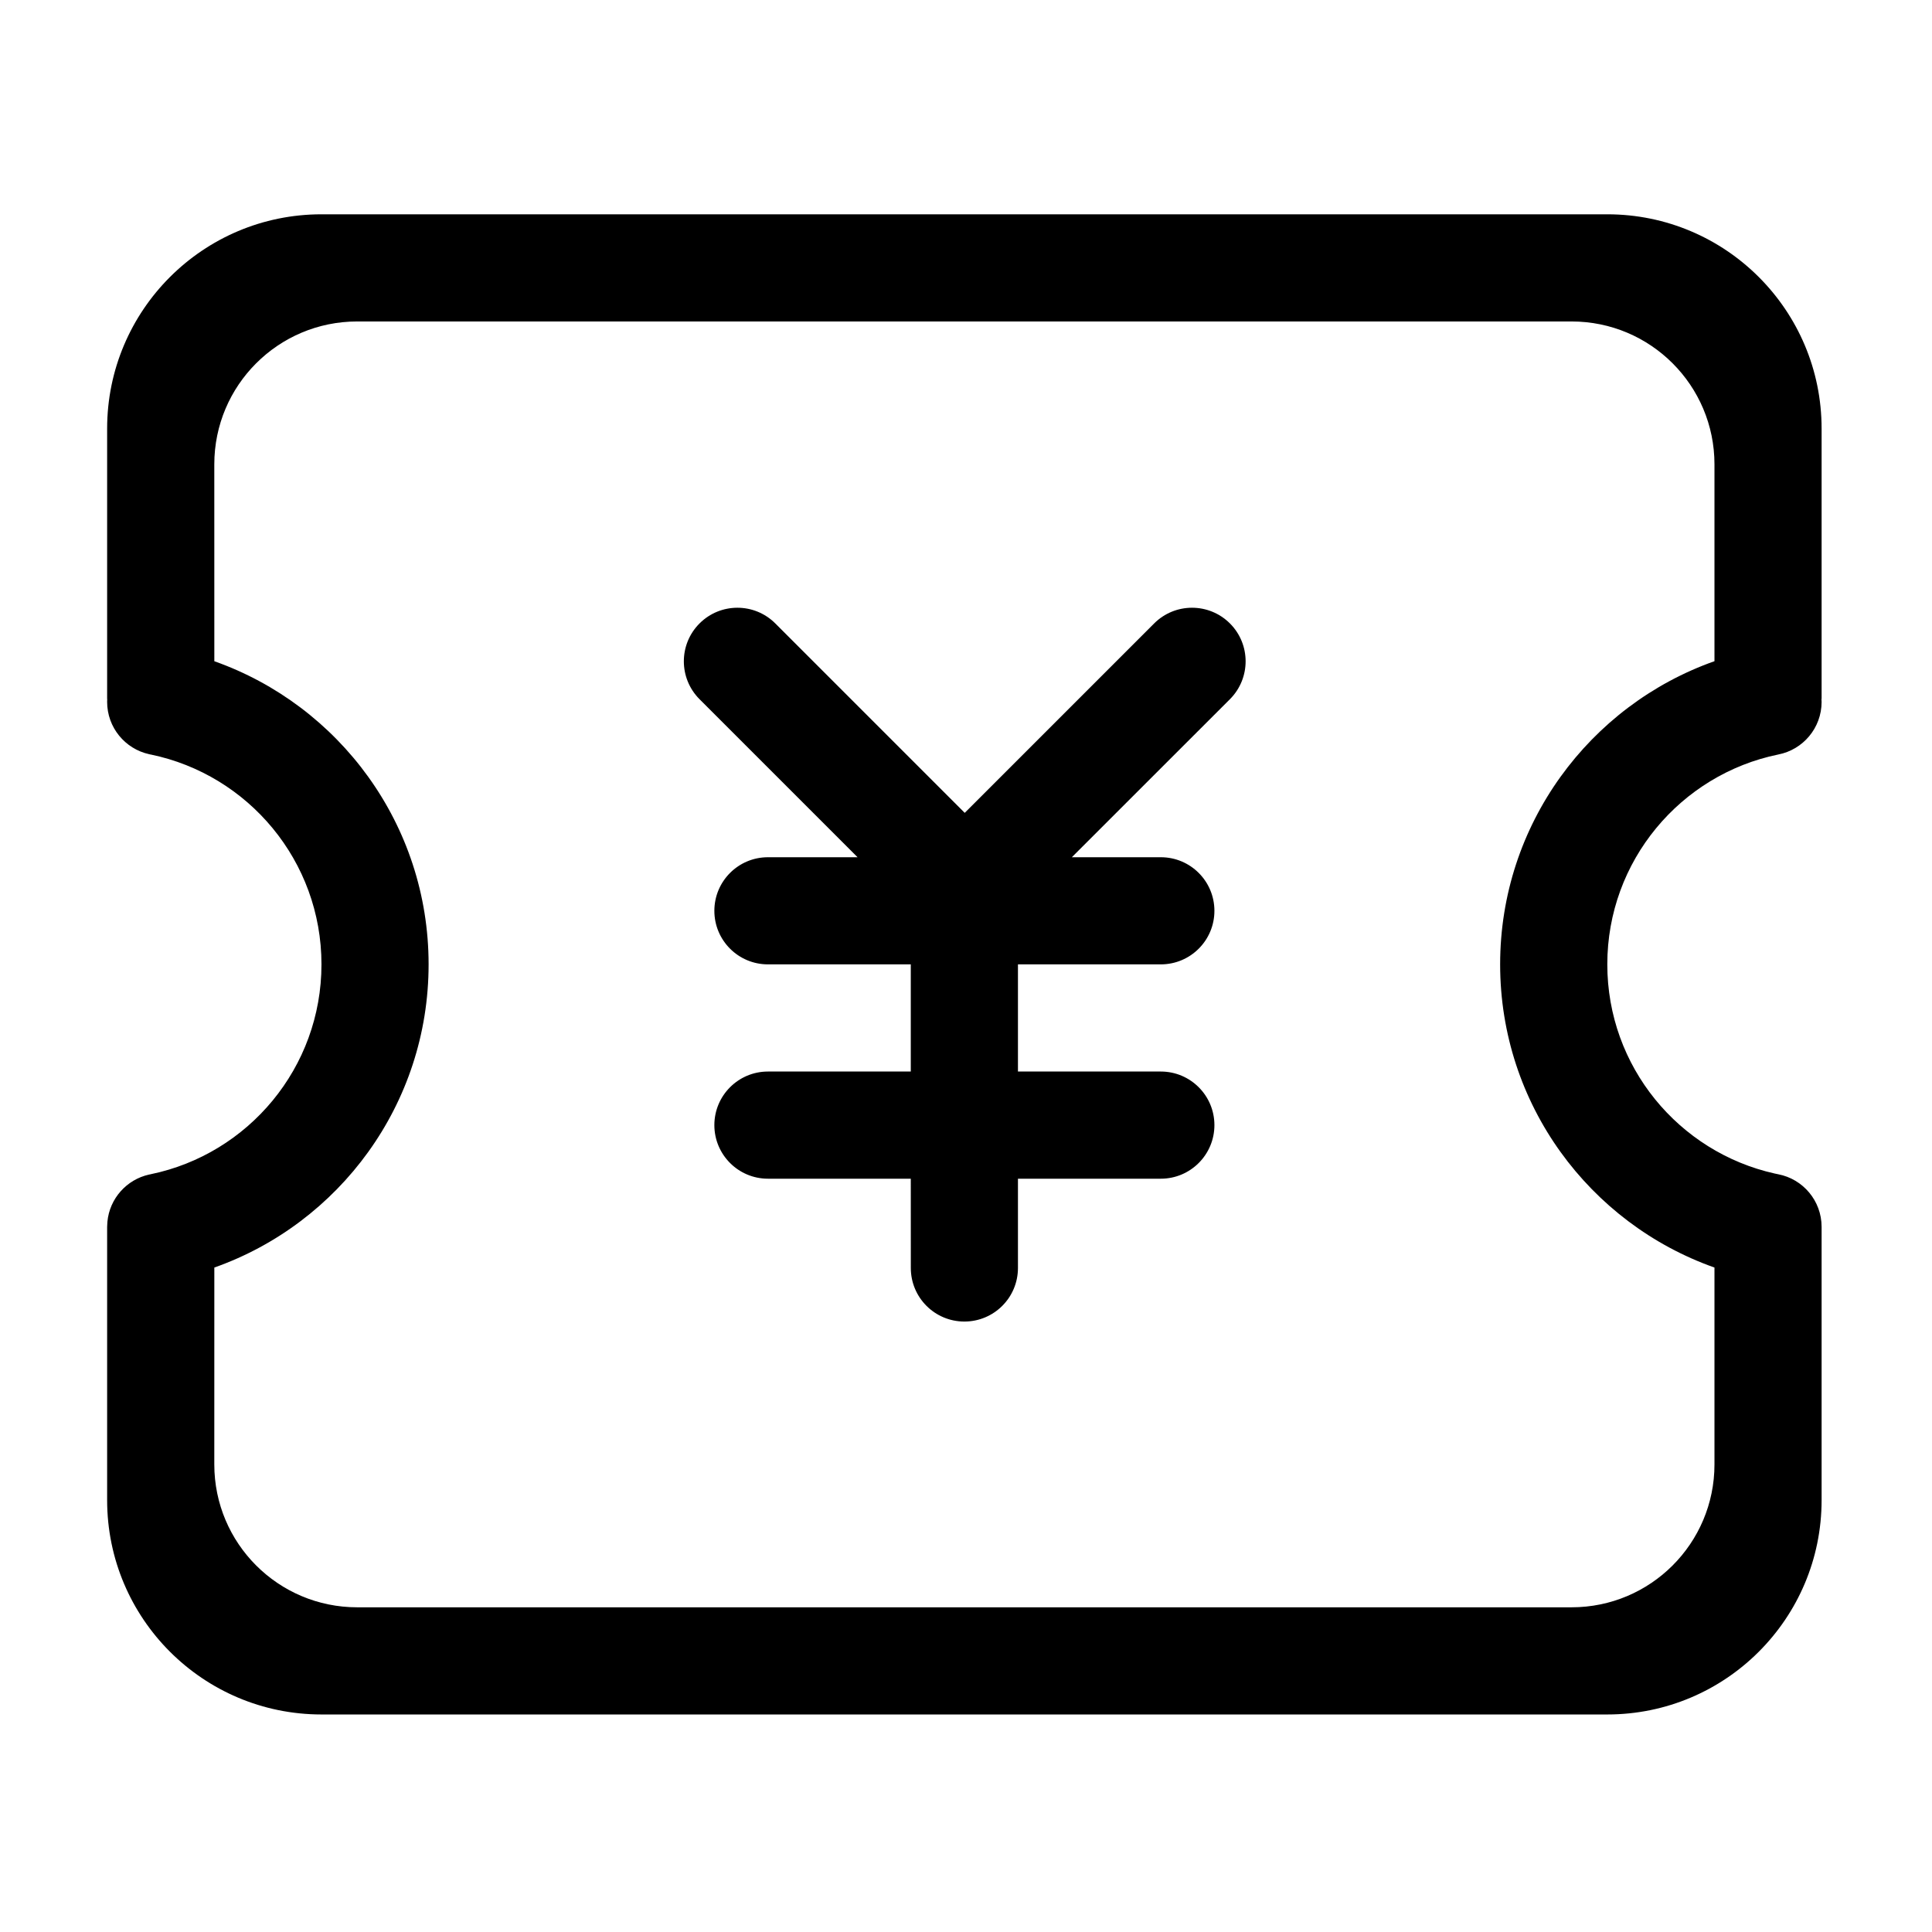 <?xml version="1.0" encoding="UTF-8"?>
<svg width="64px" height="64px" viewBox="0 0 64 64" version="1.1" xmlns="http://www.w3.org/2000/svg" xmlns:xlink="http://www.w3.org/1999/xlink">
    <title>1.价格特惠</title>
    <g id="优惠换板" stroke="none" stroke-width="1" fill="none" fill-rule="evenodd">
        <g id="优惠换板PC" transform="translate(-526, -772)">
            <g id="1.价格特惠" transform="translate(526, 772)">
                <rect id="矩形" x="0" y="0" width="63.893" height="63.893"></rect>
                <path d="M53.244,7.099 C57.165,7.099 60.343,10.278 60.343,14.198 L60.343,23.153 L60.338,23.153 L60.343,23.251 C60.343,24.116 59.725,24.836 58.906,24.994 C55.674,25.657 53.244,28.518 53.244,31.946 C53.244,35.333 55.615,38.165 58.787,38.874 L58.906,38.899 C59.725,39.056 60.343,39.777 60.343,40.641 L60.343,40.641 L60.343,49.694 C60.343,53.615 57.165,56.794 53.244,56.794 L10.649,56.794 C6.728,56.794 3.549,53.615 3.549,49.694 L3.549,40.641 L3.558,40.471 C3.631,39.7 4.197,39.074 4.937,38.909 C4.951,38.907 4.963,38.905 4.975,38.902 C4.981,38.9 4.988,38.898 4.995,38.897 C8.223,38.23 10.649,35.371 10.649,31.946 C10.649,28.521 8.223,25.663 4.996,24.995 C4.988,24.994 4.981,24.993 4.974,24.992 C4.963,24.988 4.951,24.985 4.938,24.983 C4.143,24.807 3.549,24.098 3.549,23.251 C3.549,23.218 3.551,23.186 3.552,23.153 L3.549,23.153 L3.549,14.198 C3.549,10.278 6.728,7.099 10.649,7.099 L53.244,7.099 Z M52.061,10.649 L11.832,10.649 C9.218,10.649 7.099,12.768 7.099,15.382 L7.099,15.382 L7.1,21.904 C11.235,23.366 14.198,27.31 14.198,31.946 C14.198,36.583 11.235,40.527 7.1,41.989 L7.099,48.511 C7.099,51.125 9.218,53.244 11.832,53.244 L11.832,53.244 L52.061,53.244 C54.675,53.244 56.794,51.125 56.794,48.511 L56.794,48.511 L56.794,41.989 C52.658,40.528 49.694,36.583 49.694,31.946 C49.694,27.31 52.658,23.365 56.794,21.903 L56.794,15.382 C56.794,12.768 54.675,10.649 52.061,10.649 L52.061,10.649 Z M38.233,20.652 C38.926,19.959 40.049,19.959 40.743,20.652 C41.436,21.345 41.436,22.468 40.743,23.162 L40.743,23.162 L35.506,28.397 L38.454,28.397 C39.434,28.397 40.229,29.191 40.229,30.172 C40.229,31.152 39.434,31.946 38.454,31.946 L33.721,31.946 L33.721,35.496 L38.454,35.496 C39.434,35.496 40.229,36.291 40.229,37.271 C40.229,38.251 39.434,39.046 38.454,39.046 L33.721,39.046 L33.721,42.004 C33.721,42.984 32.927,43.778 31.946,43.778 C30.966,43.778 30.172,42.984 30.172,42.004 L30.171,39.046 L25.439,39.046 C24.459,39.046 23.664,38.251 23.664,37.271 C23.664,36.291 24.459,35.496 25.439,35.496 L30.171,35.496 L30.171,31.946 L25.439,31.946 C24.459,31.946 23.664,31.152 23.664,30.172 C23.664,29.191 24.459,28.397 25.439,28.397 L28.408,28.397 L23.173,23.162 C22.48,22.468 22.48,21.345 23.173,20.652 C23.866,19.959 24.99,19.959 25.683,20.652 L31.958,26.927 L38.233,20.652 Z" id="形状结合" fill="#000000" fill-rule="nonzero"></path>
            </g>
        </g>
    </g>
</svg>